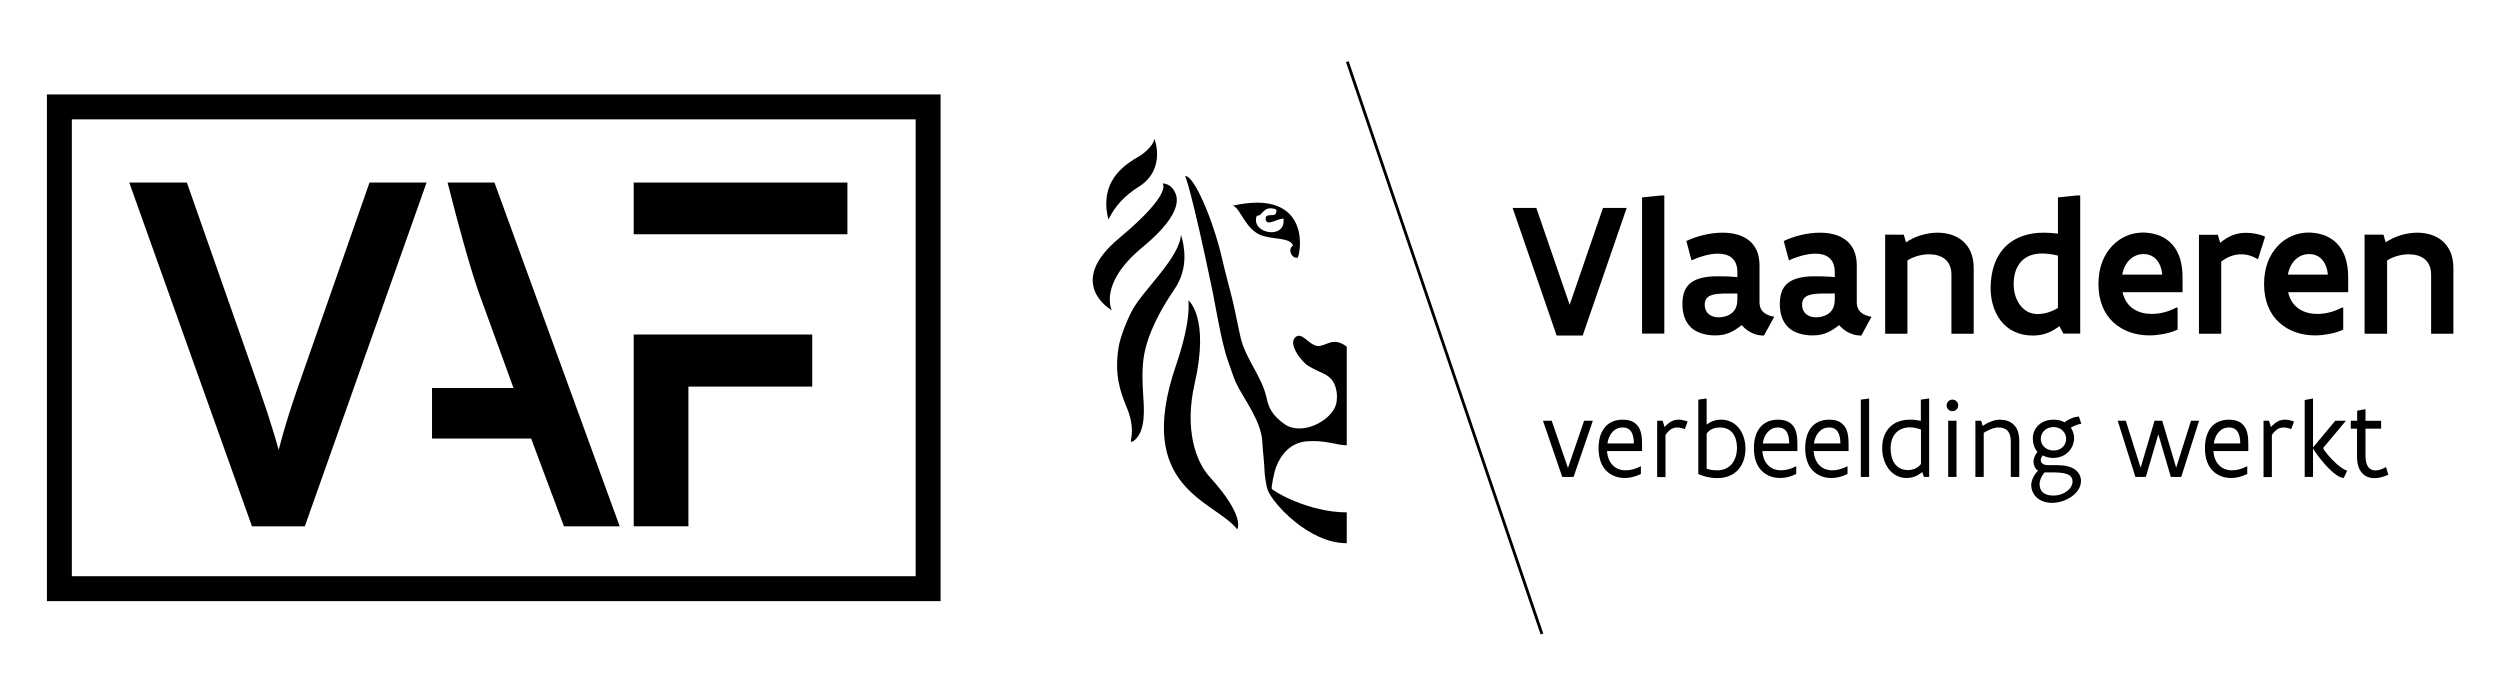 <?xml version="1.0" encoding="UTF-8"?>
<svg xmlns="http://www.w3.org/2000/svg" xmlns:xlink="http://www.w3.org/1999/xlink" version="1.1" id="Layer_1" x="0px" y="0px" viewBox="0 0 1920 526" style="enable-background:new 0 0 1920 526;" xml:space="preserve">
<style type="text/css">
	.st0{fill:none;stroke:#000000;stroke-width:19.136;}
	.st1{clip-path:url(#SVGID_2_);}
	.st2{clip-path:url(#SVGID_2_);fill:none;stroke:#000000;stroke-width:16.402;stroke-miterlimit:10;}
	.st3{fill:none;stroke:#000000;stroke-width:16.402;stroke-miterlimit:10;}
	.st4{clip-path:url(#SVGID_4_);}
	.st5{clip-path:url(#SVGID_6_);}
	.st6{clip-path:url(#SVGID_8_);}
	.st7{clip-path:url(#SVGID_10_);}
	.st8{clip-path:url(#SVGID_12_);}
</style>
<rect x="45.6" y="82.1" class="st0" width="667.2" height="370"></rect>
<g>
	<defs>
		<rect id="SVGID_1_" width="1920" height="526"></rect>
	</defs>
	<clipPath id="SVGID_2_">
		<use xlink:href="#SVGID_1_" style="overflow:visible;"></use>
	</clipPath>
	<path class="st1" d="M110.9,148.4h26.8L191.6,302c8.6,24.4,14.7,44.9,20.9,69.6l3.2,0c6.4-25.5,11.7-45.3,20.2-69.7l53.7-153.5   h26.4L228.3,396h-29L110.9,148.4z"></path>
	<path class="st2" d="M110.9,148.4h26.8L191.6,302c8.6,24.4,14.7,44.9,20.9,69.6l3.2,0c6.4-25.5,11.7-45.3,20.2-69.7l53.7-153.5   h26.4L228.3,396h-29L110.9,148.4z"></path>
	<path class="st1" d="M413.6,328.6H340v-22.4h66.1l-30.9-84.9c-6.9-19.5-17.4-59.2-20.9-72.9H374L464.2,396h-25.4L413.6,328.6z"></path>
	<path class="st2" d="M413.6,328.6H340v-22.4h66.1l-30.9-84.9c-6.9-19.5-17.4-59.2-20.9-72.9H374L464.2,396h-25.4L413.6,328.6z"></path>
</g>
<rect x="494.9" y="148.4" width="147.7" height="23.3"></rect>
<rect x="494.9" y="148.4" class="st3" width="147.7" height="23.3"></rect>
<polygon points="494.9,265.1 494.9,396 520.5,396 520.5,288.7 615.6,288.7 615.6,265.1 521.9,265.1 521.9,265.1 "></polygon>
<polygon class="st3" points="494.9,265.1 494.9,396 520.5,396 520.5,288.7 615.6,288.7 615.6,265.1 521.9,265.1 521.9,265.1 "></polygon>
<polygon points="1249.3,159.7 1215.5,257.7 1195.5,257.7 1161.7,159.7 1179.9,159.7 1205.5,234.1 1231.1,159.7 "></polygon>
<polygon points="1261.1,151.6 1276,150.1 1278.2,150.1 1278.2,256.2 1261.1,256.2 "></polygon>
<g>
	<defs>
		<rect id="SVGID_3_" width="1920" height="526"></rect>
	</defs>
	<clipPath id="SVGID_4_">
		<use xlink:href="#SVGID_3_" style="overflow:visible;"></use>
	</clipPath>
	<path class="st4" d="M1334.3,225.4c-8,0-14.2-0.2-18.5,0.9c-4.2,1-6.6,3.2-6.6,7.7c0,6.2,4.5,9.7,10.7,9.7c2.1,0,5.7-0.4,8.8-2.3   c3.1-1.9,5.6-5.2,5.6-11.3V225.4z M1354.7,257.7c-2.9,0-5.6-0.4-8.5-1.7c-2.9-1.2-5.7-3.1-8.6-6.3c-3,2.3-5.6,4.2-8.8,5.6   c-3.2,1.5-6.8,2.3-11.7,2.3c-3.5,0-7.4-0.5-11.1-1.8c-3.7-1.3-7.2-3.5-9.7-7.1c-2.6-3.6-4.2-8.6-4.2-15.3c0-6.7,1.6-12,5.7-15.6   c4.1-3.6,10.8-5.6,20.9-5.6c4.1,0,8.9,0,15.6,0.6V209c0-5.3-1.7-8.9-4.4-11.1c-2.7-2.2-6.4-3.1-10.5-3.1c-3.2,0-6.8,0.6-10.3,1.5   c-3.5,1-7,2.2-10,3.7l-4-14.9c8-3.8,18.2-6.4,27.8-6.4c7.5,0,14.6,1.6,19.9,5.6c5.2,4,8.5,10.2,8.5,19.5V232c0,3.6,1.2,6.2,3.2,7.9   c2,1.8,4.8,2.8,8.1,3.4L1354.7,257.7z"></path>
	<path class="st4" d="M1409.1,225.4c-8,0-14.2-0.2-18.5,0.9c-4.2,1-6.6,3.2-6.6,7.7c0,6.2,4.5,9.7,10.7,9.7c2.1,0,5.7-0.4,8.8-2.3   c3.1-1.9,5.6-5.2,5.6-11.3V225.4z M1429.5,257.7c-2.9,0-5.6-0.4-8.5-1.7c-2.9-1.2-5.7-3.1-8.6-6.3c-3,2.3-5.6,4.2-8.8,5.6   c-3.2,1.5-6.8,2.3-11.7,2.3c-3.5,0-7.4-0.5-11.1-1.8c-3.7-1.3-7.2-3.5-9.7-7.1c-2.6-3.6-4.2-8.6-4.2-15.3c0-6.7,1.6-12,5.7-15.6   c4.1-3.6,10.8-5.6,20.9-5.6c4.1,0,8.9,0,15.6,0.6V209c0-5.3-1.7-8.9-4.4-11.1c-2.7-2.2-6.4-3.1-10.5-3.1c-3.2,0-6.8,0.6-10.3,1.5   c-3.5,1-7,2.2-10,3.7l-4-14.9c8-3.8,18.2-6.4,27.8-6.4c7.5,0,14.6,1.6,19.8,5.6c5.2,4,8.5,10.2,8.5,19.5V232c0,3.6,1.2,6.2,3.2,7.9   c2,1.8,4.8,2.8,8.1,3.4L1429.5,257.7z"></path>
	<path class="st4" d="M1447.6,180.2h14.5l1.7,5.9c7-4.7,15.8-7.4,24.3-7.4c7.2,0,14.2,2,19.3,6.4c5.1,4.4,8.4,11.2,8.4,20.7v50.5   h-17.1v-45.4c0-5.6-2-9.6-5.2-12.1c-3.2-2.5-7.5-3.5-12-3.5c-5.9,0-11.9,1.8-16.6,4.7v56.3h-17.1V180.2z"></path>
	<path class="st4" d="M1580.5,196.3c-4.3-1.1-8.7-1.6-12.2-1.6c-6.5,0-12,1.9-15.8,5.9c-3.8,4-6,9.8-6,17.7c0,5.8,1.6,11.4,4.7,15.7   c3.1,4.3,7.6,7.2,13.7,7.2c5.2,0,11-1.8,15.6-4.7V196.3z M1597.7,256.2h-13l-3.1-5.7c-5.9,4.4-12,7.2-20.4,7.2   c-10.9,0-19.1-4.4-24.4-11.1c-5.3-6.7-8-15.8-8-25.2c0-14.4,4.3-25,11.5-32.2c7.2-7,17.3-10.5,29-10.5c3.4,0,7.2,0.2,11.2,0.7   v-27.8l14.5-1.5h2.6V256.2z"></path>
	<path class="st4" d="M1660.6,211c-0.5-5.6-2.3-9.5-5-12.2c-2.6-2.6-6-3.7-9.3-3.7c-3.5,0-7.1,1.2-10,3.7c-3,2.6-5.4,6.6-6.4,12.1   H1660.6z M1672.4,236.5v16.6c-3.4,1.7-7.1,2.7-10.8,3.4c-3.8,0.7-7.5,1.1-10.8,1.1c-10.5,0-20.3-3.3-27.5-9.8   c-7.2-6.5-11.7-16.5-11.7-29.7c0-12.8,4.2-22.6,10.7-29.4c6.4-6.7,14.9-10.1,23.5-10.1c2.4,0,6.7,0.3,11.2,1.8   c4.5,1.5,9.4,4.5,13,9.5c3.7,5.1,6.2,12.5,6.2,23.1v11.4h-46.1c1.4,6.2,4.5,10.3,8.6,13c4,2.6,8.9,3.7,13.8,3.7   c6.5,0,13.3-1.8,19.1-5L1672.4,236.5z"></path>
	<path class="st4" d="M1734.1,199.1c-4.3-2.6-8.6-3.8-12.9-3.8c-5.6,0-10.7,2.1-15.3,5.6v55.4h-17.1v-76h14.5l1.8,6.2   c5.3-4.5,11.7-7.7,19.3-7.7c2,0,4.9,0.1,7.7,0.7c2.8,0.5,5.5,1.2,7.5,2.3L1734.1,199.1z"></path>
	<path class="st4" d="M1787.8,211c-0.5-5.6-2.3-9.5-5-12.2c-2.6-2.6-6-3.7-9.3-3.7c-3.5,0-7.1,1.2-10,3.7c-3,2.6-5.4,6.6-6.4,12.1   H1787.8z M1799.6,236.5v16.6c-3.4,1.7-7.1,2.7-10.8,3.4c-3.8,0.7-7.5,1.1-10.8,1.1c-10.5,0-20.3-3.3-27.5-9.8   c-7.2-6.5-11.7-16.5-11.7-29.7c0-12.8,4.2-22.6,10.7-29.4c6.4-6.7,14.9-10.1,23.5-10.1c2.4,0,6.7,0.3,11.2,1.8   c4.5,1.5,9.4,4.5,13,9.5c3.7,5.1,6.2,12.5,6.2,23.1v11.4h-46.1c1.4,6.2,4.5,10.3,8.6,13c4,2.6,8.9,3.7,13.8,3.7   c6.4,0,13.3-1.8,19.1-5L1799.6,236.5z"></path>
	<path class="st4" d="M1816,180.2h14.5l1.7,5.9c7-4.7,15.8-7.4,24.3-7.4c7.2,0,14.2,2,19.3,6.4c5.1,4.4,8.4,11.2,8.4,20.7v50.5   h-17.1v-45.4c0-5.6-2-9.6-5.2-12.1s-7.5-3.5-12-3.5c-5.9,0-11.9,1.8-16.6,4.7v56.3H1816V180.2z"></path>
</g>
<polygon points="1223.3,323.1 1208.5,366.3 1199.8,366.3 1185,323.1 1191.7,323.1 1204.2,359.4 1216.6,323.1 "></polygon>
<g>
	<defs>
		<rect id="SVGID_5_" width="1920" height="526"></rect>
	</defs>
	<clipPath id="SVGID_6_">
		<use xlink:href="#SVGID_5_" style="overflow:visible;"></use>
	</clipPath>
	<path class="st5" d="M1254.8,340.5c0-3.3-0.5-6.4-1.8-8.6c-1.3-2.2-3.4-3.6-6.8-3.6c-3.3,0-5.9,1.3-7.9,3.5c-2,2.2-3.3,5.2-3.8,8.8   H1254.8z M1261.1,346.4h-26.9c0.3,5,2.1,8.7,4.6,11.1c2.5,2.5,5.9,3.7,9.7,3.7c3.9,0,7.7-1.1,11.6-3.1l0.1,0v5.9   c-4.5,2.2-8.4,3.1-12.4,3.1c-5.4,0-10.4-1.8-14.1-5.5c-3.7-3.7-6-9.4-6-17.4c0-6.2,1.4-11.7,4.5-15.6c3-3.9,7.6-6.3,14.1-6.3   c4.5,0,7.5,1.1,9.7,2.9c2.2,1.8,3.5,4.2,4.2,6.9c0.7,2.7,0.9,5.7,0.9,8.4V346.4z"></path>
	<path class="st5" d="M1272.6,323.1h4.3l1.5,4.9c3.2-3.7,6.6-5.7,10.6-5.7c1,0,2.3,0.1,3.6,0.4c1.3,0.2,2.5,0.7,3.5,1.1l-2.2,5.8   c-1.6-0.8-4.2-1.3-5.9-1.3c-3.8,0-6.7,2.4-8.9,5.8v32.3h-6.4V323.1z"></path>
	<path class="st5" d="M1310.7,359.9c2.8,1.1,5.6,1.3,8.4,1.3c4.3,0,8-1.6,10.7-4.6c2.6-3,4.2-7.3,4.2-12.7c0-4.3-1-8.2-3.1-11   c-2.1-2.8-5.4-4.6-10-4.6c-4.3,0-8,1.5-10.2,4.7V359.9z M1304.3,306.9l6-0.8h0.4v20c3-2.3,6.6-3.8,11.1-3.8   c5.7,0,10.3,2.4,13.6,6.4c3.2,4,5.1,9.5,5.1,15.8c0,6.1-1.7,11.8-5.3,15.9c-3.6,4.2-9,6.8-16.5,6.8c-5.4,0-10.4-1.4-14.4-3.1V306.9   z"></path>
	<path class="st5" d="M1374.1,340.5c0-3.3-0.5-6.4-1.8-8.6c-1.3-2.2-3.4-3.6-6.8-3.6c-3.3,0-5.9,1.3-7.9,3.5c-2,2.2-3.3,5.2-3.8,8.8   H1374.1z M1380.4,346.4h-26.9c0.3,5,2.1,8.7,4.6,11.1c2.5,2.5,5.9,3.7,9.7,3.7c3.9,0,7.7-1.1,11.6-3.1l0.1,0v5.9   c-4.5,2.2-8.4,3.1-12.4,3.1c-5.4,0-10.4-1.8-14.1-5.5c-3.7-3.7-6-9.4-6-17.4c0-6.2,1.4-11.7,4.5-15.6c3-3.9,7.6-6.3,14.1-6.3   c4.5,0,7.5,1.1,9.7,2.9c2.2,1.8,3.5,4.2,4.2,6.9c0.7,2.7,0.9,5.7,0.9,8.4V346.4z"></path>
	<path class="st5" d="M1413.4,340.5c0-3.3-0.5-6.4-1.8-8.6c-1.3-2.2-3.4-3.6-6.8-3.6c-3.3,0-5.9,1.3-7.9,3.5c-2,2.2-3.3,5.2-3.8,8.8   H1413.4z M1419.8,346.4h-26.9c0.3,5,2.1,8.7,4.6,11.1c2.5,2.5,5.9,3.7,9.7,3.7c3.9,0,7.7-1.1,11.6-3.1l0.1,0v5.9   c-4.5,2.2-8.4,3.1-12.4,3.1c-5.4,0-10.4-1.8-14.1-5.5c-3.7-3.7-6-9.4-6-17.4c0-6.2,1.4-11.7,4.4-15.6c3-3.9,7.6-6.3,14.1-6.3   c4.5,0,7.5,1.1,9.7,2.9c2.2,1.8,3.5,4.2,4.2,6.9c0.7,2.7,0.9,5.7,0.9,8.4V346.4z"></path>
</g>
<polygon points="1429.1,306.9 1435.1,306.1 1435.5,306.1 1435.5,366.3 1429.1,366.3 "></polygon>
<g>
	<defs>
		<rect id="SVGID_7_" width="1920" height="526"></rect>
	</defs>
	<clipPath id="SVGID_8_">
		<use xlink:href="#SVGID_7_" style="overflow:visible;"></use>
	</clipPath>
	<path class="st6" d="M1475.2,329.9c-2.9-1.1-5.7-1.7-8.4-1.7c-4.3,0-8,1.4-10.6,4.1c-2.7,2.7-4.2,6.9-4.2,12.3   c0,4.3,1,8.4,3.1,11.4c2.1,3,5.4,5,10,5c4.3,0,7.9-1.5,10.2-4.7V329.9z M1481.7,366.3h-4.1l-1.3-3.8c-3.3,2.8-7.2,4.6-12.1,4.6   c-5.7,0-10.3-2.6-13.6-6.8c-3.2-4.2-5.1-9.9-5.1-16.2c0-6.1,1.7-11.5,5.3-15.5c3.6-4,9-6.3,16.4-6.3c2.8,0,5.4,0.4,8,0.9v-16.3   l6-0.8h0.4V366.3z"></path>
	<path class="st6" d="M1496.2,323.1h6.4v43.2h-6.4V323.1z M1495,311.4c0-1.2,0.5-2.3,1.3-3.2c0.8-0.8,1.9-1.3,3.1-1.3   c1.2,0,2.3,0.5,3.2,1.3c0.8,0.8,1.3,2,1.3,3.2c0,1.2-0.5,2.3-1.3,3.1c-0.8,0.8-2,1.3-3.2,1.3c-1.2,0-2.3-0.5-3.1-1.3   C1495.5,313.7,1495,312.6,1495,311.4"></path>
	<path class="st6" d="M1517.2,323.1h4.3l1.2,4c1.8-1.2,3.9-2.4,6.2-3.3c2.3-0.9,4.7-1.5,6.7-1.5c4.1,0,7.9,1,10.7,3.6   c2.8,2.6,4.5,6.7,4.5,12.8v27.6h-6.5v-27.2c0-4.2-1.1-6.9-2.7-8.5c-1.7-1.7-4.1-2.3-6.7-2.3c-2,0-4,0.5-6,1.3   c-2,0.8-3.7,1.8-5.4,2.8v33.9h-6.4V323.1z"></path>
	<path class="st6" d="M1577.1,328c-3.2,0-5.7,1.2-7.3,2.9c-1.7,1.7-2.5,4-2.5,6.1c0,2.2,0.9,4.4,2.5,6.1c1.7,1.7,4.1,2.9,7.4,2.9   c3.2,0,5.6-1.2,7.2-2.9c1.6-1.7,2.4-3.9,2.4-6c0-2.2-0.8-4.5-2.5-6.2C1582.7,329.2,1580.3,328,1577.1,328 M1570.2,362.8   c-2.3,2.7-3.8,6-3.8,9c0,2.5,0.7,4.7,2.4,6.3c1.7,1.5,4.3,2.5,8.1,2.5c4.3,0,8-1.4,10.7-3.5c2.6-2,4.1-4.7,4.1-7.3   c0-3.2-1.9-5-4.9-5.9c-3-1-7.2-1.1-11.7-1.1H1570.2z M1580.8,357.3c5.9,0,10.3,1.4,13.2,3.6c2.8,2.2,4.2,5.3,4.2,8.5   c0,4.7-2.9,8.9-7.1,11.9c-4.2,3-9.8,4.9-15.1,4.9c-4.9,0-8.9-1.5-11.7-4c-2.7-2.5-4.3-5.9-4.3-9.7c0-3.5,1.9-7.7,5.2-11   c-1.2-0.7-2-1.8-2.6-3.1c-0.6-1.3-0.9-2.7-0.9-3.9c0-2.3,1.1-5,3.1-7.5c-1.2-1.2-2.1-2.9-2.7-4.7c-0.6-1.8-0.9-3.7-0.9-5.6   c0-4.1,1.6-7.7,4.5-10.3c2.8-2.6,6.8-4.1,11.5-4.1c3.2,0,6,0.7,8.4,2c1.8-1.4,3.9-2.5,5.8-3.2c1.9-0.8,3.7-1.1,5.2-1.1l1.9,5.4   c-2.3,0.4-5.3,1.3-8.1,3.1c1.6,2.3,2.5,5,2.5,8c0,4.1-1.7,7.9-4.5,10.7c-2.9,2.8-6.9,4.5-11.6,4.5c-3,0-5.7-0.8-8-1.9   c-1,1.2-1.5,2.4-1.5,3.5c0,2.2,1.9,3.9,5.3,3.9H1580.8z"></path>
</g>
<polygon points="1688.9,323.1 1675.2,366.3 1667.2,366.3 1657.6,333.5 1648,366.3 1640,366.3 1626.4,323.1 1632.6,323.1 1644,359.2   1654.7,323.1 1660.6,323.1 1671.3,359.2 1682.7,323.1 "></polygon>
<g>
	<defs>
		<rect id="SVGID_9_" width="1920" height="526"></rect>
	</defs>
	<clipPath id="SVGID_10_">
		<use xlink:href="#SVGID_9_" style="overflow:visible;"></use>
	</clipPath>
	<path class="st7" d="M1720.5,340.5c0-3.3-0.5-6.4-1.8-8.6c-1.3-2.2-3.4-3.6-6.8-3.6c-3.3,0-5.9,1.3-7.9,3.5c-2,2.2-3.3,5.2-3.8,8.8   H1720.5z M1726.8,346.4h-26.9c0.3,5,2.1,8.7,4.6,11.1c2.5,2.5,5.9,3.7,9.7,3.7c3.9,0,7.7-1.1,11.6-3.1l0.1,0v5.9   c-4.5,2.2-8.4,3.1-12.4,3.1c-5.4,0-10.4-1.8-14.1-5.5c-3.7-3.7-6-9.4-6-17.4c0-6.2,1.4-11.7,4.4-15.6c3-3.9,7.6-6.3,14.1-6.3   c4.4,0,7.5,1.1,9.7,2.9c2.2,1.8,3.5,4.2,4.2,6.9c0.7,2.7,0.9,5.7,0.9,8.4V346.4z"></path>
	<path class="st7" d="M1738.3,323.1h4.3l1.5,4.9c3.2-3.7,6.6-5.7,10.6-5.7c1,0,2.3,0.1,3.6,0.4c1.3,0.2,2.5,0.7,3.5,1.1l-2.2,5.8   c-1.6-0.8-4.2-1.3-5.9-1.3c-3.8,0-6.7,2.4-8.9,5.8v32.3h-6.4V323.1z"></path>
	<path class="st7" d="M1800,367.1c-2.2-0.1-4.7-1.5-7.2-3.5c-2.5-2-5.2-4.6-7.5-7.3c-2.4-2.7-4.5-5.4-6.1-7.6   c-0.8-1.1-1.4-2-1.9-2.8c-0.5-0.8-0.8-1.3-0.9-1.5v21.9h-6.4v-59.1l6-1.1h0.4v37.5l17.1-20.5h8.2l-17.5,20.9c0.2,1,1.6,3,3.6,5.3   c2,2.4,4.6,5.1,7.2,7.4c2.7,2.3,5.4,4.1,7.6,4.8L1800,367.1z"></path>
	<path class="st7" d="M1805.5,323.1h4.8v-7.7l6-1.1h0.4v8.9h12v6h-12v21.2c0,3.9,0.9,6.6,2.2,8.4c1.4,1.7,3.3,2.5,5.5,2.5   c2.5,0,5.3-1,8.1-2.6l1.7,5.9c-3.7,1.7-7.3,2.6-10.6,2.6c-3.8,0-7.1-1.2-9.5-3.9c-2.5-2.7-3.9-6.9-3.9-12.9v-21.2h-4.8V323.1z"></path>
</g>
<rect x="1108.1" y="35" transform="matrix(0.947 -0.322 0.322 0.947 -26.92 371.385)" width="2.2" height="464.1"></rect>
<g>
	<defs>
		<rect id="SVGID_11_" width="1920" height="526"></rect>
	</defs>
	<clipPath id="SVGID_12_">
		<use xlink:href="#SVGID_11_" style="overflow:visible;"></use>
	</clipPath>
	<path class="st8" d="M1034.3,266.2c-10.8-8.2-15.8,0.1-22.6-0.5c-5.7-0.5-11.1-9.7-15.6-7.5c-8.5,4.3,3.4,19.6,8.5,22.7   c4.6,2.8,10.4,5.3,11.7,5.9c6.8,3.2,9.5,8,10.4,15.5c0.2,1.7,0,5.7-0.4,7.5c-3.1,13.2-26.2,25.2-39.5,16.1   c-6.2-4.3-12-9.8-13.9-19.6c-3.6-17.3-16.1-30.1-20.1-47c-2.4-10.3-4.2-21.2-6.9-31.5c-2.7-10.7-5.6-21.3-7.8-31.1   c-2-9.1-6.4-22.6-9.5-30.8c-12.7-33.1-18.4-30.7-18.4-30.7s4.6,9.2,21.4,90.3c0.7,3.3,6.8,39,11.2,50.8c1.6,4.2,4.4,13.2,6.2,17.2   c5.3,11.6,19.4,29.2,20.4,45.1c0.5,9.2,1.6,16.8,1.8,23.7c0.1,2,1,10.3,2.4,14c3.4,9.7,31.2,40.9,60.7,40.9v-23.7   c-29.3,0-56.9-16.4-57.6-18.2c-0.4-0.8,1.5-12,3.5-17c3.8-9.6,11.1-18.5,23.8-19.4c14.2-1,22.8,3.1,30.3,3.1L1034.3,266.2z"></path>
	<path class="st8" d="M907,180.2c-1.1,17.7-28.5,42-37.1,57.5c-4.2,7.6-9.4,20.8-10.7,28.4c-3.6,21.2,1,34.3,6.1,46.7   c9.1,21.8-1.2,29.8,5.9,25.4c8.8-7.2,7.5-23.9,6.8-34.3c-0.5-8.5-1.1-18.1,0.2-28.2c2.4-18.9,13.9-39.1,23.6-53.3   C913.5,205.5,909.3,188,907,180.2"></path>
	<path class="st8" d="M912.6,230.6c0,0,2.9,14-9.5,50.2c-32.4,94.5,29.5,103.4,47.1,125.7c0,0,6.8-9.6-21.3-40.4   c-10.3-11.3-19.5-36.1-11.4-71.5C929.2,243.2,912.6,230.6,912.6,230.6"></path>
	<path class="st8" d="M851.3,168.6c-1.5-5.6-1.9-10.6-1.6-15c1.5-22.2,21.7-31.2,26.7-34.5c0,0,9.1-6.2,10.2-12.5   c0,0,9.3,23.4-12,36.8C863.8,150.2,856.4,158.1,851.3,168.6"></path>
	<path class="st8" d="M902.1,147.2c1.1,2.3,9.5,14.5-24.7,42.7c-34.2,28.2-23.5,48.4-23.5,48.4s-36.5-20.3,5.5-55.3   c42-35,33.4-42.1,33.4-42.1S898.9,140.6,902.1,147.2"></path>
	<path class="st8" d="M965,166.3c0.5-1.3,1.2-0.3,2.7-1.2c1.6-1.5,3.2-4,5.8-4.8c1.9-0.6,4.4-0.3,6.2,0.4c1.2,0.3,0.5,3.3-0.4,4   c-1.9,1.4-7.3-0.9-7.3,3.2c0.2,6.7,9.1-0.2,13.7,0C987.9,184.2,960.9,179.7,965,166.3 M946.6,158c5.9,0.8,9.7,19.2,23.4,23.2   c10.1,2.9,20.7,1.3,23.1,7.4c-4.6,2.4-1,10.6,3.7,9.2C1000.5,187.1,1002.4,145.4,946.6,158"></path>
</g>
</svg>
